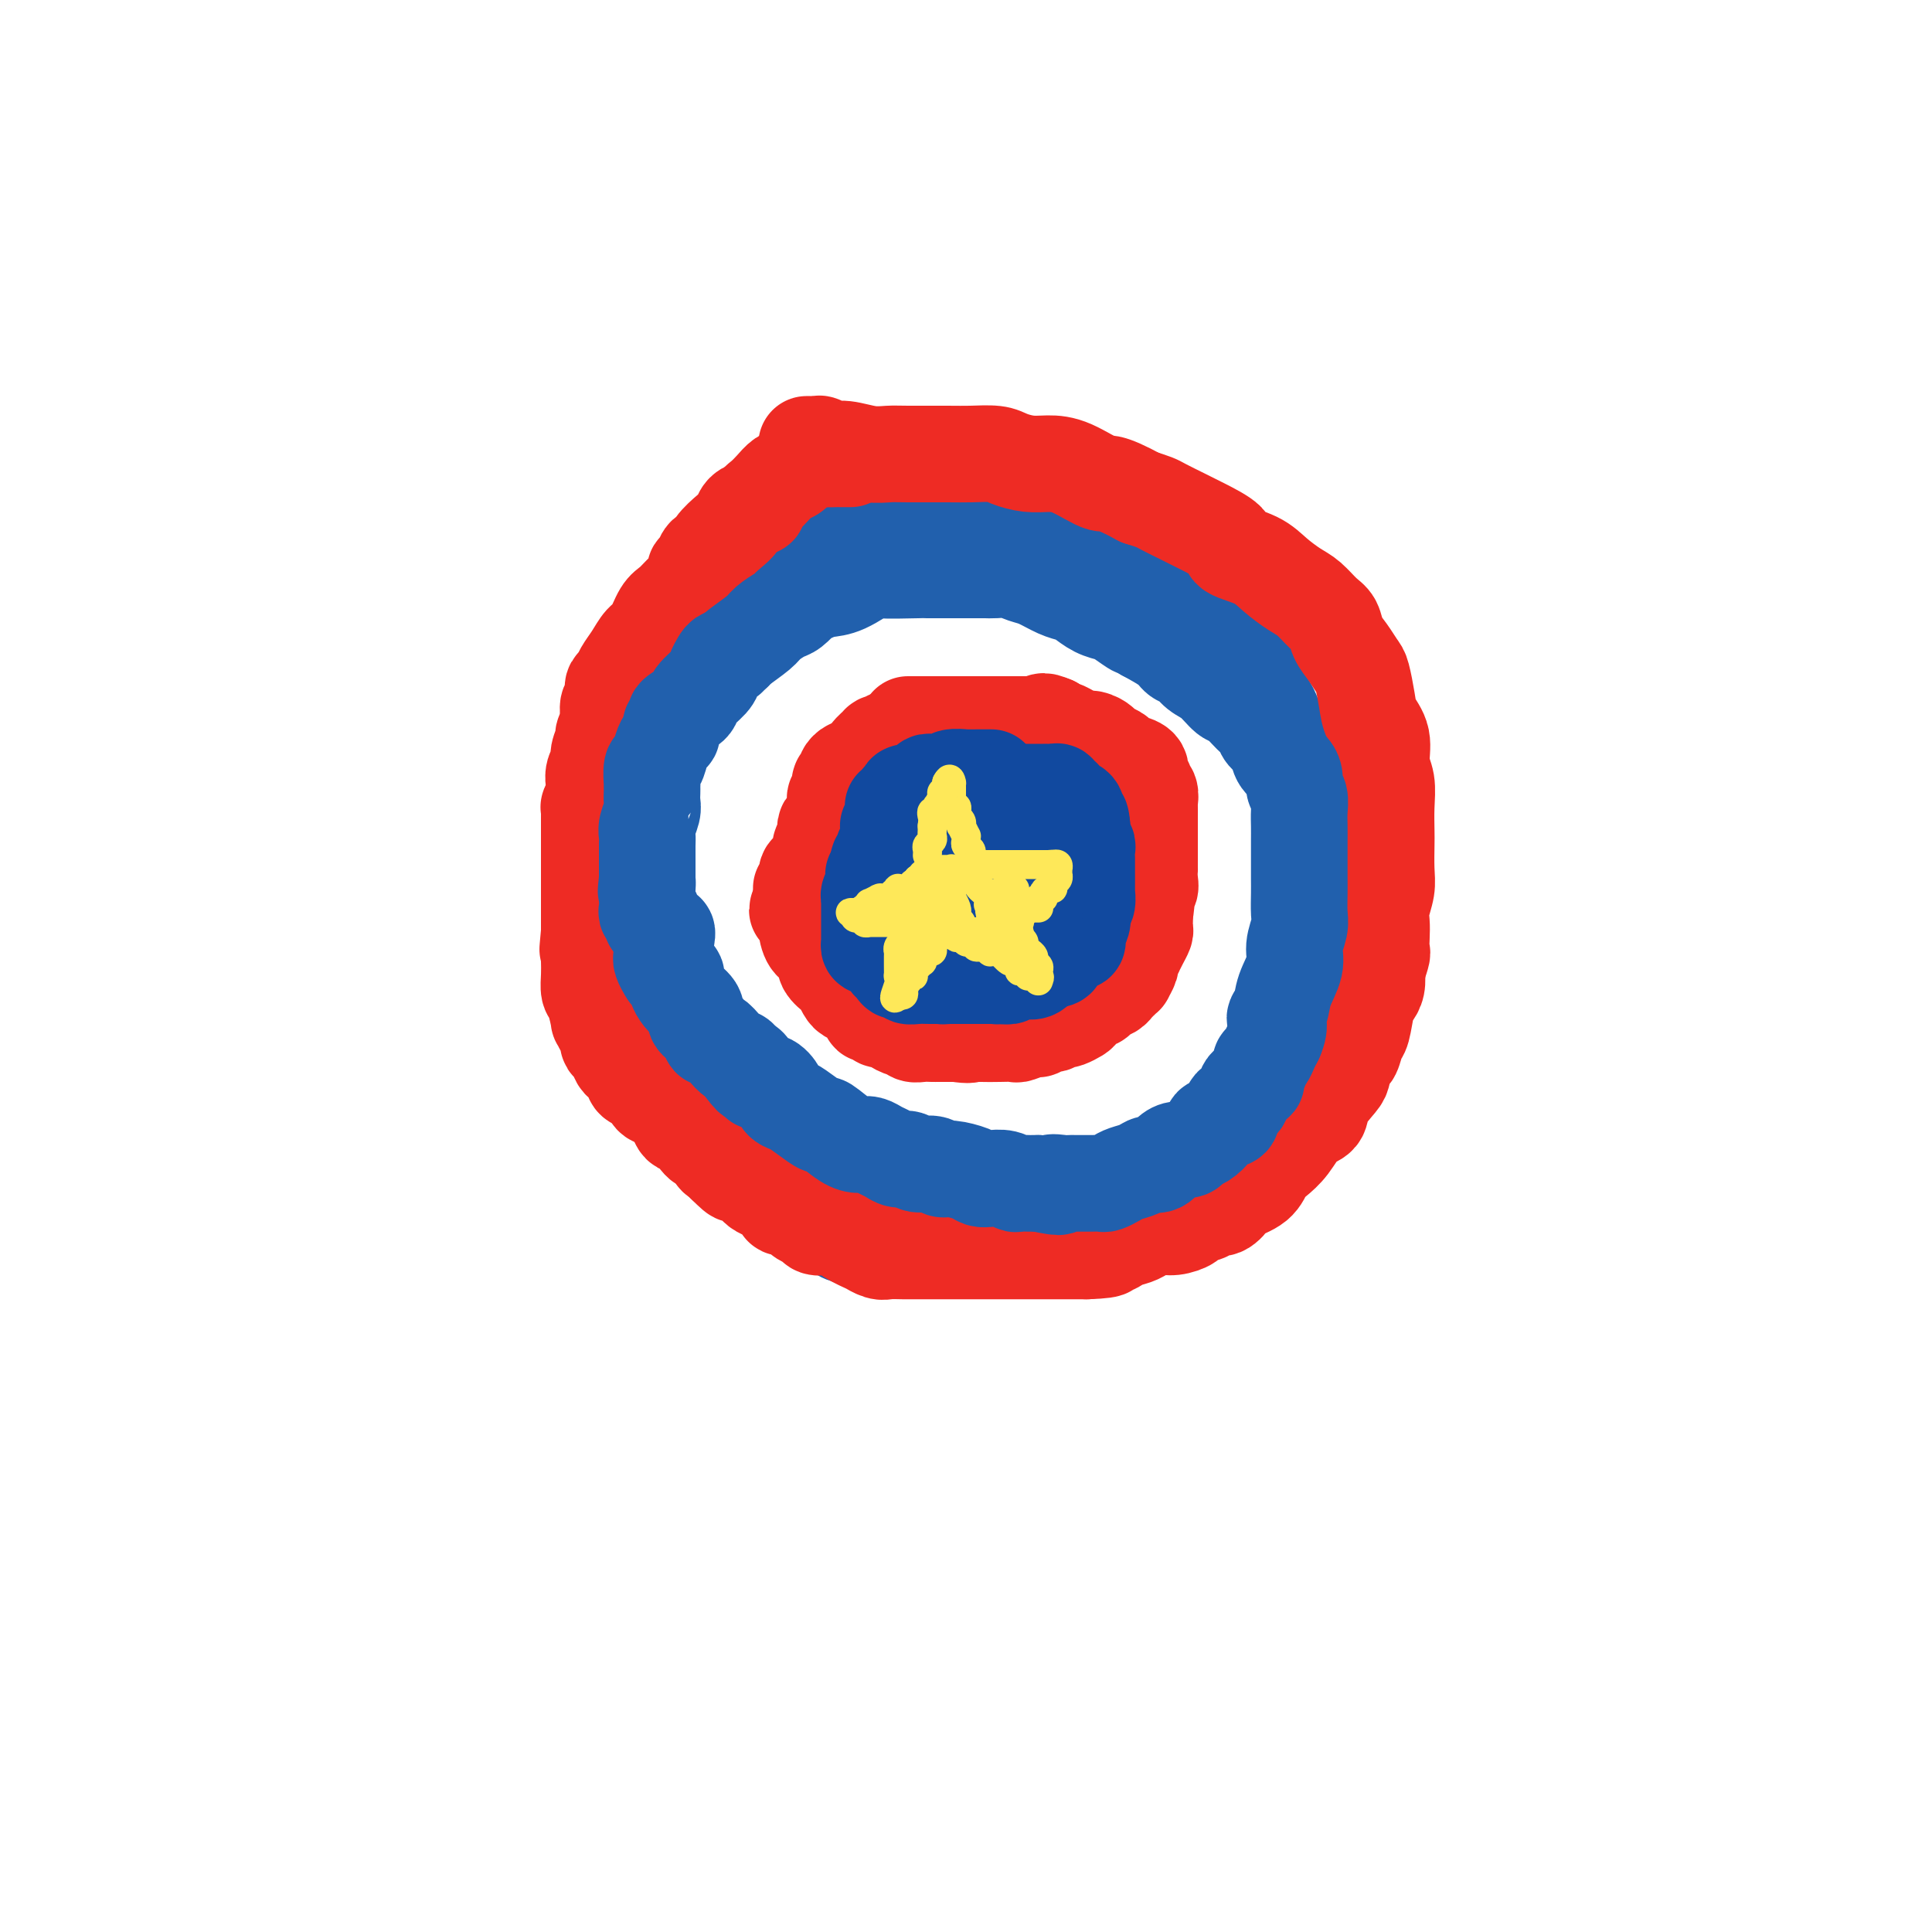 <svg viewBox='0 0 400 400' version='1.1' xmlns='http://www.w3.org/2000/svg' xmlns:xlink='http://www.w3.org/1999/xlink'><g fill='none' stroke='#2160AD' stroke-width='20' stroke-linecap='round' stroke-linejoin='round'><path d='M193,105c0.106,-0.000 0.212,-0.000 0,0c-0.212,0.000 -0.743,0.000 -1,0c-0.257,-0.000 -0.240,-0.000 -1,0c-0.760,0.000 -2.296,0.000 -3,0c-0.704,-0.000 -0.577,-0.000 -1,0c-0.423,0.000 -1.397,0.001 -2,0c-0.603,-0.001 -0.836,-0.004 -1,0c-0.164,0.004 -0.258,0.016 -1,0c-0.742,-0.016 -2.132,-0.061 -3,0c-0.868,0.061 -1.213,0.228 -2,1c-0.787,0.772 -2.016,2.148 -3,3c-0.984,0.852 -1.723,1.181 -3,2c-1.277,0.819 -3.093,2.129 -4,3c-0.907,0.871 -0.903,1.304 -2,2c-1.097,0.696 -3.293,1.655 -5,3c-1.707,1.345 -2.926,3.076 -4,4c-1.074,0.924 -2.002,1.039 -3,2c-0.998,0.961 -2.066,2.766 -3,4c-0.934,1.234 -1.735,1.898 -3,3c-1.265,1.102 -2.994,2.643 -4,4c-1.006,1.357 -1.287,2.531 -2,4c-0.713,1.469 -1.856,3.235 -3,5'/><path d='M139,145c-3.759,4.749 -2.158,3.620 -2,4c0.158,0.380 -1.128,2.268 -2,4c-0.872,1.732 -1.329,3.306 -2,5c-0.671,1.694 -1.557,3.507 -2,5c-0.443,1.493 -0.444,2.667 -1,4c-0.556,1.333 -1.666,2.826 -2,4c-0.334,1.174 0.107,2.029 0,3c-0.107,0.971 -0.761,2.058 -1,3c-0.239,0.942 -0.064,1.739 0,3c0.064,1.261 0.016,2.987 0,4c-0.016,1.013 0.001,1.314 0,2c-0.001,0.686 -0.020,1.756 0,3c0.020,1.244 0.079,2.661 0,4c-0.079,1.339 -0.294,2.599 0,4c0.294,1.401 1.099,2.944 2,5c0.901,2.056 1.897,4.625 2,6c0.103,1.375 -0.688,1.555 0,3c0.688,1.445 2.855,4.157 4,6c1.145,1.843 1.270,2.819 2,4c0.730,1.181 2.067,2.567 3,4c0.933,1.433 1.463,2.913 2,4c0.537,1.087 1.082,1.780 2,3c0.918,1.220 2.209,2.965 3,4c0.791,1.035 1.081,1.360 2,2c0.919,0.640 2.465,1.596 4,3c1.535,1.404 3.057,3.258 4,4c0.943,0.742 1.305,0.373 2,1c0.695,0.627 1.722,2.251 3,3c1.278,0.749 2.806,0.625 4,1c1.194,0.375 2.056,1.250 3,2c0.944,0.750 1.972,1.375 3,2'/><path d='M172,254c4.527,2.962 3.345,1.368 4,1c0.655,-0.368 3.147,0.490 5,1c1.853,0.510 3.066,0.672 4,1c0.934,0.328 1.588,0.820 3,1c1.412,0.180 3.582,0.046 5,0c1.418,-0.046 2.085,-0.006 3,0c0.915,0.006 2.078,-0.022 4,0c1.922,0.022 4.602,0.093 6,0c1.398,-0.093 1.514,-0.351 3,-1c1.486,-0.649 4.342,-1.687 6,-2c1.658,-0.313 2.119,0.101 3,0c0.881,-0.101 2.181,-0.718 3,-1c0.819,-0.282 1.156,-0.231 3,-1c1.844,-0.769 5.196,-2.360 7,-3c1.804,-0.640 2.059,-0.331 3,-1c0.941,-0.669 2.569,-2.316 4,-3c1.431,-0.684 2.666,-0.405 4,-1c1.334,-0.595 2.766,-2.065 4,-3c1.234,-0.935 2.270,-1.334 3,-2c0.730,-0.666 1.155,-1.600 2,-2c0.845,-0.400 2.109,-0.266 3,-1c0.891,-0.734 1.408,-2.335 2,-3c0.592,-0.665 1.257,-0.393 2,-1c0.743,-0.607 1.564,-2.091 2,-3c0.436,-0.909 0.489,-1.241 1,-2c0.511,-0.759 1.481,-1.944 2,-3c0.519,-1.056 0.587,-1.982 1,-3c0.413,-1.018 1.173,-2.129 2,-4c0.827,-1.871 1.723,-4.504 2,-6c0.277,-1.496 -0.064,-1.856 0,-3c0.064,-1.144 0.532,-3.072 1,-5'/><path d='M269,204c1.558,-4.752 0.953,-3.631 1,-4c0.047,-0.369 0.745,-2.227 1,-4c0.255,-1.773 0.068,-3.460 0,-5c-0.068,-1.540 -0.018,-2.931 0,-4c0.018,-1.069 0.002,-1.815 0,-3c-0.002,-1.185 0.010,-2.810 0,-4c-0.010,-1.190 -0.043,-1.945 0,-3c0.043,-1.055 0.162,-2.411 0,-4c-0.162,-1.589 -0.606,-3.412 -1,-5c-0.394,-1.588 -0.738,-2.939 -1,-4c-0.262,-1.061 -0.441,-1.830 -1,-4c-0.559,-2.170 -1.497,-5.740 -2,-7c-0.503,-1.260 -0.570,-0.210 -1,-1c-0.430,-0.790 -1.221,-3.422 -2,-5c-0.779,-1.578 -1.546,-2.104 -2,-3c-0.454,-0.896 -0.596,-2.164 -1,-3c-0.404,-0.836 -1.071,-1.240 -2,-2c-0.929,-0.760 -2.121,-1.876 -3,-3c-0.879,-1.124 -1.446,-2.255 -2,-3c-0.554,-0.745 -1.096,-1.105 -2,-2c-0.904,-0.895 -2.171,-2.324 -3,-3c-0.829,-0.676 -1.219,-0.600 -2,-1c-0.781,-0.400 -1.951,-1.277 -3,-2c-1.049,-0.723 -1.975,-1.292 -3,-2c-1.025,-0.708 -2.148,-1.555 -3,-2c-0.852,-0.445 -1.434,-0.486 -3,-1c-1.566,-0.514 -4.116,-1.500 -5,-2c-0.884,-0.500 -0.103,-0.516 -1,-1c-0.897,-0.484 -3.472,-1.438 -5,-2c-1.528,-0.562 -2.008,-0.732 -3,-1c-0.992,-0.268 -2.496,-0.634 -4,-1'/><path d='M216,113c-5.491,-2.498 -3.218,-1.244 -3,-1c0.218,0.244 -1.619,-0.523 -3,-1c-1.381,-0.477 -2.305,-0.664 -3,-1c-0.695,-0.336 -1.159,-0.821 -2,-1c-0.841,-0.179 -2.059,-0.052 -3,0c-0.941,0.052 -1.605,0.029 -2,0c-0.395,-0.029 -0.522,-0.064 -1,0c-0.478,0.064 -1.309,0.227 -2,0c-0.691,-0.227 -1.243,-0.846 -2,-1c-0.757,-0.154 -1.719,0.155 -2,0c-0.281,-0.155 0.121,-0.773 0,-1c-0.121,-0.227 -0.763,-0.061 -1,0c-0.237,0.061 -0.068,0.017 0,0c0.068,-0.017 0.034,-0.009 0,0'/></g>
<g fill='none' stroke='#EE2B24' stroke-width='20' stroke-linecap='round' stroke-linejoin='round'><path d='M176,95c-0.023,-0.000 -0.047,-0.000 0,0c0.047,0.000 0.164,0.000 0,0c-0.164,-0.000 -0.610,-0.001 -1,0c-0.390,0.001 -0.724,0.004 -1,0c-0.276,-0.004 -0.493,-0.016 -1,0c-0.507,0.016 -1.303,0.061 -2,0c-0.697,-0.061 -1.297,-0.227 -2,0c-0.703,0.227 -1.511,0.849 -2,1c-0.489,0.151 -0.659,-0.167 -1,0c-0.341,0.167 -0.854,0.821 -1,1c-0.146,0.179 0.074,-0.117 0,0c-0.074,0.117 -0.440,0.647 -1,1c-0.560,0.353 -1.312,0.529 -2,1c-0.688,0.471 -1.311,1.237 -2,2c-0.689,0.763 -1.442,1.524 -2,2c-0.558,0.476 -0.919,0.667 -1,1c-0.081,0.333 0.120,0.810 0,1c-0.120,0.190 -0.560,0.095 -1,0'/><path d='M156,105c-1.539,1.390 -0.387,0.365 0,0c0.387,-0.365 0.008,-0.068 0,0c-0.008,0.068 0.355,-0.092 0,0c-0.355,0.092 -1.429,0.435 -2,1c-0.571,0.565 -0.639,1.351 -1,2c-0.361,0.649 -1.015,1.163 -2,2c-0.985,0.837 -2.303,1.999 -3,3c-0.697,1.001 -0.774,1.841 -1,2c-0.226,0.159 -0.600,-0.364 -1,0c-0.400,0.364 -0.824,1.616 -1,2c-0.176,0.384 -0.102,-0.101 0,0c0.102,0.101 0.232,0.789 0,1c-0.232,0.211 -0.824,-0.056 -1,0c-0.176,0.056 0.066,0.436 0,1c-0.066,0.564 -0.440,1.314 -1,2c-0.560,0.686 -1.305,1.310 -2,2c-0.695,0.690 -1.341,1.448 -2,2c-0.659,0.552 -1.332,0.900 -2,2c-0.668,1.100 -1.330,2.953 -2,4c-0.670,1.047 -1.346,1.289 -2,2c-0.654,0.711 -1.285,1.892 -2,3c-0.715,1.108 -1.512,2.142 -2,3c-0.488,0.858 -0.666,1.540 -1,2c-0.334,0.460 -0.825,0.700 -1,1c-0.175,0.300 -0.033,0.662 0,1c0.033,0.338 -0.044,0.654 0,1c0.044,0.346 0.208,0.723 0,1c-0.208,0.277 -0.788,0.456 -1,1c-0.212,0.544 -0.057,1.454 0,2c0.057,0.546 0.016,0.727 0,1c-0.016,0.273 -0.008,0.636 0,1'/><path d='M126,150c-0.089,1.408 0.187,0.930 0,1c-0.187,0.070 -0.839,0.690 -1,1c-0.161,0.310 0.167,0.311 0,1c-0.167,0.689 -0.829,2.065 -1,3c-0.171,0.935 0.150,1.430 0,2c-0.150,0.570 -0.771,1.216 -1,2c-0.229,0.784 -0.065,1.706 0,2c0.065,0.294 0.032,-0.041 0,0c-0.032,0.041 -0.061,0.459 0,1c0.061,0.541 0.212,1.206 0,2c-0.212,0.794 -0.789,1.719 -1,2c-0.211,0.281 -0.057,-0.080 0,0c0.057,0.080 0.015,0.602 0,1c-0.015,0.398 -0.004,0.674 0,1c0.004,0.326 0.001,0.704 0,1c-0.001,0.296 -0.000,0.512 0,1c0.000,0.488 0.000,1.248 0,2c-0.000,0.752 -0.000,1.496 0,2c0.000,0.504 0.000,0.768 0,1c-0.000,0.232 -0.000,0.432 0,1c0.000,0.568 0.000,1.504 0,2c-0.000,0.496 -0.000,0.553 0,1c0.000,0.447 0.000,1.285 0,2c-0.000,0.715 -0.000,1.306 0,2c0.000,0.694 0.000,1.491 0,2c-0.000,0.509 -0.000,0.731 0,1c0.000,0.269 0.000,0.586 0,1c-0.000,0.414 -0.000,0.925 0,1c0.000,0.075 0.000,-0.288 0,0c-0.000,0.288 -0.000,1.225 0,2c0.000,0.775 0.000,1.387 0,2'/><path d='M122,193c-0.619,6.719 -0.167,2.017 0,1c0.167,-1.017 0.047,1.650 0,3c-0.047,1.350 -0.023,1.382 0,2c0.023,0.618 0.044,1.820 0,3c-0.044,1.180 -0.153,2.337 0,3c0.153,0.663 0.566,0.832 1,2c0.434,1.168 0.887,3.335 1,4c0.113,0.665 -0.114,-0.172 0,0c0.114,0.172 0.569,1.355 1,2c0.431,0.645 0.837,0.754 1,1c0.163,0.246 0.084,0.629 0,1c-0.084,0.371 -0.172,0.728 0,1c0.172,0.272 0.606,0.458 1,1c0.394,0.542 0.749,1.441 1,2c0.251,0.559 0.400,0.779 1,1c0.600,0.221 1.651,0.445 2,1c0.349,0.555 -0.006,1.443 0,2c0.006,0.557 0.372,0.783 1,1c0.628,0.217 1.516,0.424 2,1c0.484,0.576 0.562,1.521 1,2c0.438,0.479 1.234,0.491 2,1c0.766,0.509 1.500,1.515 2,2c0.500,0.485 0.766,0.450 1,1c0.234,0.550 0.434,1.687 1,2c0.566,0.313 1.496,-0.197 2,0c0.504,0.197 0.583,1.099 1,2c0.417,0.901 1.173,1.799 2,2c0.827,0.201 1.727,-0.297 2,0c0.273,0.297 -0.080,1.388 0,2c0.080,0.612 0.594,0.746 1,1c0.406,0.254 0.703,0.627 1,1'/><path d='M150,241c3.855,3.847 1.992,1.465 2,1c0.008,-0.465 1.887,0.988 3,2c1.113,1.012 1.460,1.581 2,2c0.540,0.419 1.275,0.686 2,1c0.725,0.314 1.442,0.676 2,1c0.558,0.324 0.957,0.612 1,1c0.043,0.388 -0.268,0.877 0,1c0.268,0.123 1.117,-0.121 2,0c0.883,0.121 1.799,0.607 2,1c0.201,0.393 -0.313,0.693 0,1c0.313,0.307 1.454,0.622 2,1c0.546,0.378 0.496,0.821 1,1c0.504,0.179 1.562,0.094 2,0c0.438,-0.094 0.255,-0.198 1,0c0.745,0.198 2.416,0.698 3,1c0.584,0.302 0.081,0.407 1,1c0.919,0.593 3.260,1.676 4,2c0.740,0.324 -0.122,-0.109 0,0c0.122,0.109 1.228,0.761 2,1c0.772,0.239 1.209,0.064 2,0c0.791,-0.064 1.935,-0.017 3,0c1.065,0.017 2.051,0.005 3,0c0.949,-0.005 1.860,-0.001 3,0c1.140,0.001 2.510,0.000 4,0c1.490,-0.000 3.100,-0.000 4,0c0.900,0.000 1.089,0.000 2,0c0.911,-0.000 2.542,-0.000 4,0c1.458,0.000 2.741,0.000 4,0c1.259,-0.000 2.493,-0.000 4,0c1.507,0.000 3.288,0.000 5,0c1.712,-0.000 3.356,-0.000 5,0'/><path d='M225,259c6.922,-0.239 3.727,-0.837 3,-1c-0.727,-0.163 1.016,0.110 2,0c0.984,-0.110 1.211,-0.603 2,-1c0.789,-0.397 2.142,-0.698 3,-1c0.858,-0.302 1.222,-0.606 2,-1c0.778,-0.394 1.970,-0.879 3,-1c1.030,-0.121 1.896,0.121 3,0c1.104,-0.121 2.445,-0.605 3,-1c0.555,-0.395 0.324,-0.701 1,-1c0.676,-0.299 2.258,-0.590 3,-1c0.742,-0.410 0.643,-0.938 1,-1c0.357,-0.062 1.170,0.341 2,0c0.830,-0.341 1.678,-1.428 2,-2c0.322,-0.572 0.120,-0.630 1,-1c0.880,-0.370 2.843,-1.051 4,-2c1.157,-0.949 1.508,-2.165 2,-3c0.492,-0.835 1.124,-1.289 2,-2c0.876,-0.711 1.997,-1.679 3,-3c1.003,-1.321 1.890,-2.996 3,-4c1.110,-1.004 2.444,-1.338 3,-2c0.556,-0.662 0.334,-1.653 1,-3c0.666,-1.347 2.220,-3.051 3,-4c0.780,-0.949 0.786,-1.143 1,-2c0.214,-0.857 0.635,-2.376 1,-3c0.365,-0.624 0.675,-0.352 1,-1c0.325,-0.648 0.665,-2.217 1,-3c0.335,-0.783 0.664,-0.779 1,-2c0.336,-1.221 0.678,-3.668 1,-5c0.322,-1.332 0.625,-1.551 1,-2c0.375,-0.449 0.821,-1.128 1,-2c0.179,-0.872 0.089,-1.936 0,-3'/><path d='M285,201c1.465,-4.322 1.128,-3.625 1,-4c-0.128,-0.375 -0.048,-1.820 0,-3c0.048,-1.180 0.066,-2.095 0,-3c-0.066,-0.905 -0.214,-1.801 0,-3c0.214,-1.199 0.789,-2.700 1,-4c0.211,-1.300 0.058,-2.399 0,-4c-0.058,-1.601 -0.020,-3.704 0,-5c0.020,-1.296 0.021,-1.785 0,-3c-0.021,-1.215 -0.065,-3.157 0,-5c0.065,-1.843 0.239,-3.586 0,-5c-0.239,-1.414 -0.890,-2.498 -1,-4c-0.110,-1.502 0.322,-3.423 0,-5c-0.322,-1.577 -1.398,-2.810 -2,-4c-0.602,-1.190 -0.728,-2.338 -1,-4c-0.272,-1.662 -0.688,-3.839 -1,-5c-0.312,-1.161 -0.519,-1.307 -1,-2c-0.481,-0.693 -1.234,-1.933 -2,-3c-0.766,-1.067 -1.544,-1.962 -2,-3c-0.456,-1.038 -0.590,-2.220 -1,-3c-0.410,-0.780 -1.097,-1.157 -2,-2c-0.903,-0.843 -2.023,-2.151 -3,-3c-0.977,-0.849 -1.813,-1.237 -3,-2c-1.187,-0.763 -2.726,-1.899 -4,-3c-1.274,-1.101 -2.282,-2.168 -4,-3c-1.718,-0.832 -4.145,-1.431 -5,-2c-0.855,-0.569 -0.140,-1.108 -1,-2c-0.860,-0.892 -3.297,-2.137 -5,-3c-1.703,-0.863 -2.673,-1.345 -4,-2c-1.327,-0.655 -3.011,-1.484 -4,-2c-0.989,-0.516 -1.283,-0.719 -2,-1c-0.717,-0.281 -1.859,-0.641 -3,-1'/><path d='M236,103c-6.930,-3.763 -6.756,-2.671 -8,-3c-1.244,-0.329 -3.906,-2.078 -6,-3c-2.094,-0.922 -3.621,-1.018 -5,-1c-1.379,0.018 -2.612,0.148 -4,0c-1.388,-0.148 -2.931,-0.576 -4,-1c-1.069,-0.424 -1.664,-0.846 -3,-1c-1.336,-0.154 -3.412,-0.040 -5,0c-1.588,0.040 -2.687,0.007 -5,0c-2.313,-0.007 -5.841,0.013 -8,0c-2.159,-0.013 -2.949,-0.060 -4,0c-1.051,0.060 -2.361,0.226 -4,0c-1.639,-0.226 -3.605,-0.845 -5,-1c-1.395,-0.155 -2.220,0.155 -3,0c-0.780,-0.155 -1.515,-0.773 -2,-1c-0.485,-0.227 -0.718,-0.061 -1,0c-0.282,0.061 -0.611,0.016 -1,0c-0.389,-0.016 -0.836,-0.004 -1,0c-0.164,0.004 -0.044,0.001 0,0c0.044,-0.001 0.013,-0.000 0,0c-0.013,0.000 -0.006,0.000 0,0'/></g>
<g fill='none' stroke='#2160AD' stroke-width='20' stroke-linecap='round' stroke-linejoin='round'><path d='M137,196c-0.000,0.023 -0.001,0.047 0,0c0.001,-0.047 0.003,-0.164 0,0c-0.003,0.164 -0.012,0.608 0,1c0.012,0.392 0.046,0.730 0,1c-0.046,0.270 -0.171,0.470 0,1c0.171,0.530 0.638,1.389 1,2c0.362,0.611 0.621,0.975 1,1c0.379,0.025 0.880,-0.289 1,0c0.120,0.289 -0.141,1.180 0,2c0.141,0.820 0.686,1.570 1,2c0.314,0.430 0.399,0.540 1,1c0.601,0.460 1.718,1.271 2,2c0.282,0.729 -0.273,1.378 0,2c0.273,0.622 1.372,1.218 2,2c0.628,0.782 0.784,1.749 1,2c0.216,0.251 0.492,-0.215 1,0c0.508,0.215 1.250,1.109 2,2c0.750,0.891 1.510,1.778 2,2c0.490,0.222 0.712,-0.222 1,0c0.288,0.222 0.644,1.111 1,2'/><path d='M154,221c2.814,3.818 1.348,0.864 1,0c-0.348,-0.864 0.421,0.363 1,1c0.579,0.637 0.966,0.685 1,1c0.034,0.315 -0.287,0.896 0,1c0.287,0.104 1.181,-0.268 2,0c0.819,0.268 1.561,1.176 2,2c0.439,0.824 0.573,1.563 1,2c0.427,0.437 1.146,0.572 2,1c0.854,0.428 1.842,1.148 3,2c1.158,0.852 2.484,1.835 3,2c0.516,0.165 0.221,-0.489 1,0c0.779,0.489 2.631,2.120 4,3c1.369,0.880 2.253,1.011 3,1c0.747,-0.011 1.355,-0.162 2,0c0.645,0.162 1.327,0.636 2,1c0.673,0.364 1.339,0.618 2,1c0.661,0.382 1.318,0.891 2,1c0.682,0.109 1.388,-0.182 2,0c0.612,0.182 1.130,0.836 2,1c0.870,0.164 2.092,-0.163 3,0c0.908,0.163 1.502,0.814 2,1c0.498,0.186 0.899,-0.095 2,0c1.101,0.095 2.901,0.565 4,1c1.099,0.435 1.498,0.835 2,1c0.502,0.165 1.108,0.097 2,0c0.892,-0.097 2.070,-0.222 3,0c0.930,0.222 1.611,0.792 2,1c0.389,0.208 0.486,0.056 1,0c0.514,-0.056 1.446,-0.015 2,0c0.554,0.015 0.730,0.004 1,0c0.270,-0.004 0.635,-0.002 1,0'/><path d='M215,245c6.757,1.392 3.648,0.373 3,0c-0.648,-0.373 1.164,-0.100 2,0c0.836,0.100 0.695,0.028 1,0c0.305,-0.028 1.055,-0.010 2,0c0.945,0.010 2.087,0.014 3,0c0.913,-0.014 1.599,-0.045 2,0c0.401,0.045 0.516,0.165 1,0c0.484,-0.165 1.337,-0.617 2,-1c0.663,-0.383 1.136,-0.698 2,-1c0.864,-0.302 2.118,-0.593 3,-1c0.882,-0.407 1.392,-0.931 2,-1c0.608,-0.069 1.314,0.318 2,0c0.686,-0.318 1.352,-1.341 2,-2c0.648,-0.659 1.278,-0.954 2,-1c0.722,-0.046 1.536,0.157 2,0c0.464,-0.157 0.579,-0.672 1,-1c0.421,-0.328 1.147,-0.468 2,-1c0.853,-0.532 1.834,-1.456 2,-2c0.166,-0.544 -0.484,-0.707 0,-1c0.484,-0.293 2.103,-0.716 3,-1c0.897,-0.284 1.071,-0.429 1,-1c-0.071,-0.571 -0.388,-1.566 0,-2c0.388,-0.434 1.481,-0.305 2,-1c0.519,-0.695 0.464,-2.214 1,-3c0.536,-0.786 1.663,-0.840 2,-1c0.337,-0.160 -0.117,-0.427 0,-1c0.117,-0.573 0.805,-1.452 1,-2c0.195,-0.548 -0.102,-0.765 0,-1c0.102,-0.235 0.604,-0.486 1,-1c0.396,-0.514 0.684,-1.290 1,-2c0.316,-0.710 0.658,-1.355 1,-2'/><path d='M264,215c1.494,-3.461 0.227,-3.615 0,-4c-0.227,-0.385 0.584,-1.002 1,-2c0.416,-0.998 0.437,-2.377 1,-4c0.563,-1.623 1.667,-3.491 2,-5c0.333,-1.509 -0.107,-2.658 0,-4c0.107,-1.342 0.761,-2.876 1,-4c0.239,-1.124 0.064,-1.838 0,-3c-0.064,-1.162 -0.017,-2.772 0,-4c0.017,-1.228 0.005,-2.075 0,-3c-0.005,-0.925 -0.002,-1.927 0,-3c0.002,-1.073 0.001,-2.216 0,-3c-0.001,-0.784 -0.004,-1.207 0,-2c0.004,-0.793 0.016,-1.956 0,-3c-0.016,-1.044 -0.059,-1.971 0,-3c0.059,-1.029 0.219,-2.162 0,-3c-0.219,-0.838 -0.817,-1.383 -1,-2c-0.183,-0.617 0.049,-1.306 0,-2c-0.049,-0.694 -0.380,-1.394 -1,-2c-0.620,-0.606 -1.530,-1.120 -2,-2c-0.470,-0.880 -0.500,-2.128 -1,-3c-0.500,-0.872 -1.470,-1.370 -2,-2c-0.530,-0.630 -0.620,-1.394 -1,-2c-0.380,-0.606 -1.050,-1.054 -2,-2c-0.950,-0.946 -2.180,-2.390 -3,-3c-0.820,-0.610 -1.232,-0.386 -2,-1c-0.768,-0.614 -1.894,-2.064 -3,-3c-1.106,-0.936 -2.191,-1.356 -3,-2c-0.809,-0.644 -1.340,-1.513 -2,-2c-0.660,-0.487 -1.447,-0.593 -2,-1c-0.553,-0.407 -0.872,-1.116 -2,-2c-1.128,-0.884 -3.064,-1.942 -5,-3'/><path d='M237,131c-3.233,-2.285 -1.815,-0.997 -2,-1c-0.185,-0.003 -1.974,-1.296 -3,-2c-1.026,-0.704 -1.288,-0.817 -2,-1c-0.712,-0.183 -1.874,-0.434 -3,-1c-1.126,-0.566 -2.216,-1.447 -3,-2c-0.784,-0.553 -1.262,-0.779 -2,-1c-0.738,-0.221 -1.734,-0.437 -3,-1c-1.266,-0.563 -2.800,-1.471 -4,-2c-1.200,-0.529 -2.065,-0.678 -3,-1c-0.935,-0.322 -1.941,-0.818 -3,-1c-1.059,-0.182 -2.171,-0.049 -3,0c-0.829,0.049 -1.376,0.013 -2,0c-0.624,-0.013 -1.326,-0.004 -2,0c-0.674,0.004 -1.320,0.002 -2,0c-0.680,-0.002 -1.393,-0.003 -3,0c-1.607,0.003 -4.106,0.011 -5,0c-0.894,-0.011 -0.182,-0.042 -2,0c-1.818,0.042 -6.167,0.158 -8,0c-1.833,-0.158 -1.150,-0.588 -2,0c-0.850,0.588 -3.231,2.194 -5,3c-1.769,0.806 -2.925,0.811 -4,1c-1.075,0.189 -2.068,0.560 -3,1c-0.932,0.440 -1.801,0.947 -2,1c-0.199,0.053 0.272,-0.349 0,0c-0.272,0.349 -1.288,1.449 -2,2c-0.712,0.551 -1.119,0.554 -2,1c-0.881,0.446 -2.236,1.335 -3,2c-0.764,0.665 -0.937,1.106 -2,2c-1.063,0.894 -3.017,2.241 -4,3c-0.983,0.759 -0.995,0.931 -1,1c-0.005,0.069 -0.002,0.034 0,0'/><path d='M152,135c-2.653,2.092 -1.286,1.322 -1,1c0.286,-0.322 -0.509,-0.196 -1,0c-0.491,0.196 -0.678,0.461 -1,1c-0.322,0.539 -0.777,1.353 -1,2c-0.223,0.647 -0.213,1.129 -1,2c-0.787,0.871 -2.372,2.131 -3,3c-0.628,0.869 -0.298,1.346 -1,2c-0.702,0.654 -2.437,1.486 -3,2c-0.563,0.514 0.046,0.712 0,1c-0.046,0.288 -0.747,0.668 -1,1c-0.253,0.332 -0.057,0.615 0,1c0.057,0.385 -0.026,0.871 0,1c0.026,0.129 0.161,-0.098 0,0c-0.161,0.098 -0.617,0.521 -1,1c-0.383,0.479 -0.691,1.013 -1,2c-0.309,0.987 -0.619,2.425 -1,3c-0.381,0.575 -0.834,0.286 -1,1c-0.166,0.714 -0.045,2.432 0,3c0.045,0.568 0.013,-0.015 0,0c-0.013,0.015 -0.007,0.626 0,1c0.007,0.374 0.016,0.509 0,1c-0.016,0.491 -0.057,1.338 0,2c0.057,0.662 0.211,1.139 0,2c-0.211,0.861 -0.789,2.105 -1,3c-0.211,0.895 -0.057,1.440 0,2c0.057,0.560 0.015,1.136 0,2c-0.015,0.864 -0.004,2.015 0,3c0.004,0.985 0.001,1.804 0,2c-0.001,0.196 -0.000,-0.230 0,0c0.000,0.230 0.000,1.115 0,2'/><path d='M134,182c-0.464,4.368 -0.125,1.787 0,1c0.125,-0.787 0.037,0.219 0,1c-0.037,0.781 -0.024,1.336 0,2c0.024,0.664 0.058,1.436 0,2c-0.058,0.564 -0.209,0.920 0,1c0.209,0.080 0.777,-0.114 1,0c0.223,0.114 0.102,0.537 0,1c-0.102,0.463 -0.185,0.965 0,1c0.185,0.035 0.638,-0.397 1,0c0.362,0.397 0.633,1.622 1,2c0.367,0.378 0.830,-0.090 1,0c0.170,0.090 0.049,0.740 0,1c-0.049,0.260 -0.024,0.130 0,0'/></g>
<g fill='none' stroke='#EE2B24' stroke-width='20' stroke-linecap='round' stroke-linejoin='round'><path d='M202,151c-0.334,-0.000 -0.668,-0.000 -1,0c-0.332,0.000 -0.663,0.000 -1,0c-0.337,-0.000 -0.681,-0.000 -1,0c-0.319,0.000 -0.614,0.000 -1,0c-0.386,-0.000 -0.861,-0.001 -1,0c-0.139,0.001 0.060,0.004 0,0c-0.060,-0.004 -0.378,-0.015 -1,0c-0.622,0.015 -1.546,0.056 -2,0c-0.454,-0.056 -0.437,-0.207 -1,0c-0.563,0.207 -1.707,0.774 -2,1c-0.293,0.226 0.265,0.112 0,0c-0.265,-0.112 -1.352,-0.223 -2,0c-0.648,0.223 -0.858,0.778 -1,1c-0.142,0.222 -0.218,0.110 -1,0c-0.782,-0.110 -2.270,-0.219 -3,0c-0.730,0.219 -0.702,0.766 -1,1c-0.298,0.234 -0.922,0.157 -1,0c-0.078,-0.157 0.392,-0.393 0,0c-0.392,0.393 -1.644,1.413 -2,2c-0.356,0.587 0.184,0.739 0,1c-0.184,0.261 -1.092,0.630 -2,1'/><path d='M178,158c-1.316,0.951 -1.607,0.829 -2,1c-0.393,0.171 -0.890,0.635 -1,1c-0.110,0.365 0.166,0.632 0,1c-0.166,0.368 -0.776,0.837 -1,1c-0.224,0.163 -0.064,0.018 0,0c0.064,-0.018 0.031,0.089 0,0c-0.031,-0.089 -0.061,-0.374 0,0c0.061,0.374 0.213,1.405 0,2c-0.213,0.595 -0.789,0.752 -1,1c-0.211,0.248 -0.056,0.586 0,1c0.056,0.414 0.012,0.902 0,1c-0.012,0.098 0.007,-0.195 0,0c-0.007,0.195 -0.041,0.879 0,1c0.041,0.121 0.155,-0.320 0,0c-0.155,0.320 -0.581,1.400 -1,2c-0.419,0.600 -0.830,0.721 -1,1c-0.170,0.279 -0.098,0.715 0,1c0.098,0.285 0.222,0.420 0,1c-0.222,0.580 -0.791,1.604 -1,2c-0.209,0.396 -0.059,0.164 0,0c0.059,-0.164 0.027,-0.261 0,0c-0.027,0.261 -0.050,0.880 0,1c0.050,0.120 0.172,-0.258 0,0c-0.172,0.258 -0.638,1.151 -1,2c-0.362,0.849 -0.619,1.652 -1,2c-0.381,0.348 -0.887,0.240 -1,1c-0.113,0.760 0.166,2.389 0,3c-0.166,0.611 -0.776,0.205 -1,0c-0.224,-0.205 -0.060,-0.209 0,0c0.060,0.209 0.017,0.631 0,1c-0.017,0.369 -0.009,0.684 0,1'/><path d='M166,186c-1.840,4.448 -0.438,1.567 0,1c0.438,-0.567 -0.086,1.181 0,2c0.086,0.819 0.784,0.709 1,1c0.216,0.291 -0.049,0.984 0,2c0.049,1.016 0.412,2.356 1,3c0.588,0.644 1.400,0.591 2,1c0.600,0.409 0.987,1.279 1,2c0.013,0.721 -0.347,1.293 0,2c0.347,0.707 1.402,1.548 2,2c0.598,0.452 0.738,0.517 1,1c0.262,0.483 0.647,1.386 1,2c0.353,0.614 0.673,0.938 1,1c0.327,0.062 0.661,-0.137 1,0c0.339,0.137 0.682,0.610 1,1c0.318,0.390 0.610,0.697 1,1c0.390,0.303 0.878,0.603 1,1c0.122,0.397 -0.122,0.890 0,1c0.122,0.110 0.609,-0.164 1,0c0.391,0.164 0.686,0.766 1,1c0.314,0.234 0.648,0.100 1,0c0.352,-0.100 0.724,-0.167 1,0c0.276,0.167 0.458,0.566 1,1c0.542,0.434 1.444,0.901 2,1c0.556,0.099 0.765,-0.170 1,0c0.235,0.170 0.496,0.777 1,1c0.504,0.223 1.252,0.060 2,0c0.748,-0.060 1.496,-0.016 2,0c0.504,0.016 0.764,0.004 1,0c0.236,-0.004 0.448,-0.001 1,0c0.552,0.001 1.443,0.000 2,0c0.557,-0.000 0.778,-0.000 1,0'/><path d='M198,214c3.086,0.464 2.800,0.126 3,0c0.200,-0.126 0.887,-0.038 2,0c1.113,0.038 2.651,0.025 4,0c1.349,-0.025 2.507,-0.063 3,0c0.493,0.063 0.321,0.228 1,0c0.679,-0.228 2.209,-0.849 3,-1c0.791,-0.151 0.842,0.170 1,0c0.158,-0.170 0.422,-0.829 1,-1c0.578,-0.171 1.468,0.147 2,0c0.532,-0.147 0.705,-0.759 1,-1c0.295,-0.241 0.713,-0.111 1,0c0.287,0.111 0.444,0.202 1,0c0.556,-0.202 1.510,-0.698 2,-1c0.490,-0.302 0.516,-0.409 1,-1c0.484,-0.591 1.425,-1.664 2,-2c0.575,-0.336 0.784,0.065 1,0c0.216,-0.065 0.440,-0.596 1,-1c0.560,-0.404 1.455,-0.681 2,-1c0.545,-0.319 0.738,-0.681 1,-1c0.262,-0.319 0.591,-0.595 1,-1c0.409,-0.405 0.898,-0.940 1,-1c0.102,-0.060 -0.184,0.353 0,0c0.184,-0.353 0.837,-1.473 1,-2c0.163,-0.527 -0.163,-0.460 0,-1c0.163,-0.540 0.814,-1.688 1,-2c0.186,-0.312 -0.094,0.211 0,0c0.094,-0.211 0.561,-1.156 1,-2c0.439,-0.844 0.850,-1.587 1,-2c0.150,-0.413 0.040,-0.496 0,-1c-0.040,-0.504 -0.012,-1.430 0,-2c0.012,-0.570 0.006,-0.785 0,-1'/><path d='M237,189c0.713,-3.034 -0.005,-3.621 0,-4c0.005,-0.379 0.733,-0.552 1,-1c0.267,-0.448 0.071,-1.171 0,-2c-0.071,-0.829 -0.019,-1.765 0,-2c0.019,-0.235 0.005,0.232 0,0c-0.005,-0.232 -0.001,-1.165 0,-2c0.001,-0.835 0.000,-1.574 0,-2c-0.000,-0.426 -0.000,-0.538 0,-1c0.000,-0.462 -0.000,-1.275 0,-2c0.000,-0.725 0.001,-1.364 0,-2c-0.001,-0.636 -0.004,-1.270 0,-2c0.004,-0.730 0.016,-1.558 0,-2c-0.016,-0.442 -0.061,-0.499 0,-1c0.061,-0.501 0.228,-1.447 0,-2c-0.228,-0.553 -0.853,-0.712 -1,-1c-0.147,-0.288 0.182,-0.703 0,-1c-0.182,-0.297 -0.875,-0.475 -1,-1c-0.125,-0.525 0.318,-1.398 0,-2c-0.318,-0.602 -1.399,-0.935 -2,-1c-0.601,-0.065 -0.724,0.137 -1,0c-0.276,-0.137 -0.706,-0.615 -1,-1c-0.294,-0.385 -0.451,-0.678 -1,-1c-0.549,-0.322 -1.491,-0.674 -2,-1c-0.509,-0.326 -0.587,-0.626 -1,-1c-0.413,-0.374 -1.161,-0.822 -2,-1c-0.839,-0.178 -1.769,-0.085 -2,0c-0.231,0.085 0.236,0.164 0,0c-0.236,-0.164 -1.177,-0.570 -2,-1c-0.823,-0.430 -1.529,-0.885 -2,-1c-0.471,-0.115 -0.706,0.110 -1,0c-0.294,-0.110 -0.647,-0.555 -1,-1'/><path d='M218,150c-2.881,-1.238 -2.084,-0.332 -2,0c0.084,0.332 -0.543,0.089 -1,0c-0.457,-0.089 -0.742,-0.024 -1,0c-0.258,0.024 -0.488,0.006 -1,0c-0.512,-0.006 -1.307,-0.002 -2,0c-0.693,0.002 -1.285,0.000 -2,0c-0.715,-0.000 -1.554,-0.000 -2,0c-0.446,0.000 -0.500,0.000 -1,0c-0.500,-0.000 -1.447,-0.000 -2,0c-0.553,0.000 -0.711,0.000 -1,0c-0.289,-0.000 -0.708,-0.000 -1,0c-0.292,0.000 -0.456,0.000 -1,0c-0.544,-0.000 -1.470,-0.000 -2,0c-0.530,0.000 -0.666,0.000 -1,0c-0.334,-0.000 -0.866,-0.000 -1,0c-0.134,0.000 0.130,0.000 0,0c-0.130,-0.000 -0.654,-0.000 -1,0c-0.346,0.000 -0.513,0.000 -1,0c-0.487,-0.000 -1.293,-0.000 -2,0c-0.707,0.000 -1.313,0.000 -2,0c-0.687,-0.000 -1.454,-0.000 -2,0c-0.546,0.000 -0.870,0.000 -1,0c-0.130,-0.000 -0.065,-0.000 0,0'/></g>
<g fill='none' stroke='#11499F' stroke-width='20' stroke-linecap='round' stroke-linejoin='round'><path d='M205,161c-0.063,-0.000 -0.126,-0.000 0,0c0.126,0.000 0.441,0.000 0,0c-0.441,-0.000 -1.638,-0.000 -2,0c-0.362,0.000 0.112,0.000 0,0c-0.112,-0.000 -0.811,-0.001 -1,0c-0.189,0.001 0.133,0.004 0,0c-0.133,-0.004 -0.722,-0.015 -1,0c-0.278,0.015 -0.247,0.057 -1,0c-0.753,-0.057 -2.292,-0.211 -3,0c-0.708,0.211 -0.586,0.788 -1,1c-0.414,0.212 -1.364,0.061 -2,0c-0.636,-0.061 -0.958,-0.031 -1,0c-0.042,0.031 0.196,0.065 0,0c-0.196,-0.065 -0.826,-0.227 -1,0c-0.174,0.227 0.108,0.844 0,1c-0.108,0.156 -0.606,-0.150 -1,0c-0.394,0.150 -0.684,0.757 -1,1c-0.316,0.243 -0.658,0.121 -1,0'/><path d='M189,164c-2.658,0.415 -1.305,-0.046 -1,0c0.305,0.046 -0.440,0.601 -1,1c-0.560,0.399 -0.935,0.643 -1,1c-0.065,0.357 0.179,0.828 0,1c-0.179,0.172 -0.780,0.045 -1,0c-0.220,-0.045 -0.059,-0.009 0,0c0.059,0.009 0.016,-0.008 0,0c-0.016,0.008 -0.004,0.040 0,0c0.004,-0.040 0.001,-0.151 0,0c-0.001,0.151 0.001,0.566 0,1c-0.001,0.434 -0.004,0.887 0,1c0.004,0.113 0.015,-0.113 0,0c-0.015,0.113 -0.057,0.566 0,1c0.057,0.434 0.211,0.849 0,1c-0.211,0.151 -0.789,0.040 -1,0c-0.211,-0.040 -0.057,-0.007 0,0c0.057,0.007 0.015,-0.013 0,0c-0.015,0.013 -0.004,0.059 0,0c0.004,-0.059 0.001,-0.223 0,0c-0.001,0.223 -0.000,0.834 0,1c0.000,0.166 0.000,-0.113 0,0c-0.000,0.113 -0.000,0.619 0,1c0.000,0.381 0.000,0.637 0,1c-0.000,0.363 -0.000,0.832 0,1c0.000,0.168 0.000,0.034 0,0c-0.000,-0.034 -0.000,0.032 0,0c0.000,-0.032 0.000,-0.163 0,0c-0.000,0.163 -0.000,0.621 0,1c0.000,0.379 0.000,0.680 0,1c-0.000,0.320 -0.000,0.660 0,1'/><path d='M184,178c-1.000,2.618 -1.000,2.165 -1,2c-0.000,-0.165 -0.000,-0.040 0,0c0.000,0.040 0.000,-0.004 0,0c-0.000,0.004 -0.000,0.057 0,0c0.000,-0.057 0.000,-0.222 0,0c-0.000,0.222 -0.000,0.833 0,1c0.000,0.167 0.000,-0.109 0,0c-0.000,0.109 -0.000,0.602 0,1c0.000,0.398 0.000,0.699 0,1c-0.000,0.301 -0.000,0.602 0,1c0.000,0.398 0.000,0.894 0,1c-0.000,0.106 -0.000,-0.179 0,0c0.000,0.179 0.000,0.821 0,1c-0.000,0.179 -0.001,-0.107 0,0c0.001,0.107 0.004,0.606 0,1c-0.004,0.394 -0.015,0.683 0,1c0.015,0.317 0.057,0.664 0,1c-0.057,0.336 -0.212,0.663 0,1c0.212,0.337 0.792,0.685 1,1c0.208,0.315 0.044,0.596 0,1c-0.044,0.404 0.031,0.930 0,1c-0.031,0.070 -0.167,-0.317 0,0c0.167,0.317 0.636,1.339 1,2c0.364,0.661 0.622,0.962 1,1c0.378,0.038 0.874,-0.186 1,0c0.126,0.186 -0.120,0.781 0,1c0.120,0.219 0.606,0.063 1,0c0.394,-0.063 0.697,-0.031 1,0'/><path d='M189,197c1.046,1.549 0.662,1.921 1,2c0.338,0.079 1.400,-0.137 2,0c0.600,0.137 0.739,0.625 1,1c0.261,0.375 0.644,0.636 1,1c0.356,0.364 0.686,0.829 1,1c0.314,0.171 0.613,0.046 1,0c0.387,-0.046 0.863,-0.012 1,0c0.137,0.012 -0.064,0.003 0,0c0.064,-0.003 0.395,-0.001 1,0c0.605,0.001 1.486,0.000 2,0c0.514,-0.000 0.662,-0.000 1,0c0.338,0.000 0.865,0.000 1,0c0.135,-0.000 -0.123,-0.000 0,0c0.123,0.000 0.625,-0.000 1,0c0.375,0.000 0.621,0.000 1,0c0.379,-0.000 0.889,-0.000 1,0c0.111,0.000 -0.176,0.000 0,0c0.176,-0.000 0.817,-0.000 1,0c0.183,0.000 -0.092,0.001 0,0c0.092,-0.001 0.549,-0.004 1,0c0.451,0.004 0.895,0.015 1,0c0.105,-0.015 -0.127,-0.057 0,0c0.127,0.057 0.615,0.212 1,0c0.385,-0.212 0.667,-0.793 1,-1c0.333,-0.207 0.715,-0.040 1,0c0.285,0.040 0.472,-0.045 1,0c0.528,0.045 1.399,0.222 2,0c0.601,-0.222 0.934,-0.843 1,-1c0.066,-0.157 -0.136,0.150 0,0c0.136,-0.150 0.610,-0.757 1,-1c0.390,-0.243 0.695,-0.121 1,0'/><path d='M217,199c3.277,-0.631 1.470,-0.708 1,-1c-0.470,-0.292 0.399,-0.800 1,-1c0.601,-0.200 0.935,-0.091 1,0c0.065,0.091 -0.140,0.165 0,0c0.140,-0.165 0.626,-0.570 1,-1c0.374,-0.430 0.636,-0.886 1,-1c0.364,-0.114 0.828,0.115 1,0c0.172,-0.115 0.050,-0.572 0,-1c-0.050,-0.428 -0.027,-0.825 0,-1c0.027,-0.175 0.059,-0.127 0,0c-0.059,0.127 -0.208,0.334 0,0c0.208,-0.334 0.774,-1.208 1,-2c0.226,-0.792 0.113,-1.504 0,-2c-0.113,-0.496 -0.226,-0.778 0,-1c0.226,-0.222 0.793,-0.385 1,-1c0.207,-0.615 0.056,-1.684 0,-2c-0.056,-0.316 -0.015,0.119 0,0c0.015,-0.119 0.004,-0.793 0,-1c-0.004,-0.207 -0.001,0.051 0,0c0.001,-0.051 0.000,-0.412 0,-1c-0.000,-0.588 -0.000,-1.404 0,-2c0.000,-0.596 0.001,-0.972 0,-1c-0.001,-0.028 -0.004,0.294 0,0c0.004,-0.294 0.015,-1.203 0,-2c-0.015,-0.797 -0.057,-1.484 0,-2c0.057,-0.516 0.211,-0.863 0,-1c-0.211,-0.137 -0.789,-0.064 -1,0c-0.211,0.064 -0.057,0.120 0,0c0.057,-0.120 0.015,-0.417 0,-1c-0.015,-0.583 -0.004,-1.452 0,-2c0.004,-0.548 0.002,-0.774 0,-1'/><path d='M224,171c-0.240,-3.217 -0.838,-1.258 -1,-1c-0.162,0.258 0.114,-1.184 0,-2c-0.114,-0.816 -0.618,-1.007 -1,-1c-0.382,0.007 -0.642,0.213 -1,0c-0.358,-0.213 -0.813,-0.846 -1,-1c-0.187,-0.154 -0.106,0.169 0,0c0.106,-0.169 0.235,-0.830 0,-1c-0.235,-0.170 -0.836,0.151 -1,0c-0.164,-0.151 0.110,-0.772 0,-1c-0.110,-0.228 -0.603,-0.061 -1,0c-0.397,0.061 -0.697,0.016 -1,0c-0.303,-0.016 -0.610,-0.004 -1,0c-0.390,0.004 -0.864,0.001 -1,0c-0.136,-0.001 0.067,-0.000 0,0c-0.067,0.000 -0.403,0.000 -1,0c-0.597,-0.000 -1.454,-0.001 -2,0c-0.546,0.001 -0.780,0.004 -1,0c-0.220,-0.004 -0.425,-0.016 -1,0c-0.575,0.016 -1.519,0.060 -2,0c-0.481,-0.060 -0.499,-0.222 -1,0c-0.501,0.222 -1.487,0.830 -2,1c-0.513,0.170 -0.555,-0.098 -1,0c-0.445,0.098 -1.293,0.562 -2,1c-0.707,0.438 -1.274,0.848 -2,1c-0.726,0.152 -1.613,0.044 -2,0c-0.387,-0.044 -0.275,-0.026 -1,0c-0.725,0.026 -2.288,0.059 -3,0c-0.712,-0.059 -0.572,-0.212 -1,0c-0.428,0.212 -1.423,0.788 -2,1c-0.577,0.212 -0.736,0.061 -1,0c-0.264,-0.061 -0.632,-0.030 -1,0'/><path d='M189,168c-4.426,0.846 -0.990,0.963 0,1c0.990,0.037 -0.467,-0.004 -1,0c-0.533,0.004 -0.143,0.053 0,0c0.143,-0.053 0.038,-0.206 0,0c-0.038,0.206 -0.010,0.773 0,1c0.010,0.227 0.003,0.113 0,0c-0.003,-0.113 -0.001,-0.227 0,0c0.001,0.227 0.000,0.793 0,1c-0.000,0.207 -0.000,0.054 0,0c0.000,-0.054 0.001,-0.011 0,0c-0.001,0.011 -0.003,-0.012 0,0c0.003,0.012 0.011,0.060 0,0c-0.011,-0.060 -0.042,-0.227 0,0c0.042,0.227 0.155,0.850 0,1c-0.155,0.150 -0.580,-0.171 -1,0c-0.420,0.171 -0.834,0.834 -1,1c-0.166,0.166 -0.083,-0.166 0,0c0.083,0.166 0.166,0.828 0,1c-0.166,0.172 -0.579,-0.146 -1,0c-0.421,0.146 -0.849,0.757 -1,1c-0.151,0.243 -0.026,0.117 0,0c0.026,-0.117 -0.046,-0.225 0,0c0.046,0.225 0.209,0.782 0,1c-0.209,0.218 -0.792,0.096 -1,0c-0.208,-0.096 -0.042,-0.167 0,0c0.042,0.167 -0.040,0.570 0,1c0.040,0.430 0.203,0.885 0,1c-0.203,0.115 -0.772,-0.110 -1,0c-0.228,0.110 -0.114,0.555 0,1'/><path d='M182,179c-1.022,1.864 -0.078,1.024 0,1c0.078,-0.024 -0.712,0.768 -1,1c-0.288,0.232 -0.076,-0.096 0,0c0.076,0.096 0.017,0.617 0,1c-0.017,0.383 0.010,0.629 0,1c-0.010,0.371 -0.055,0.869 0,1c0.055,0.131 0.211,-0.105 0,0c-0.211,0.105 -0.789,0.549 -1,1c-0.211,0.451 -0.057,0.908 0,1c0.057,0.092 0.015,-0.181 0,0c-0.015,0.181 -0.004,0.817 0,1c0.004,0.183 0.001,-0.087 0,0c-0.001,0.087 -0.000,0.530 0,1c0.000,0.470 0.000,0.966 0,1c-0.000,0.034 -0.000,-0.393 0,0c0.000,0.393 0.000,1.607 0,2c-0.000,0.393 0.000,-0.034 0,0c-0.000,0.034 -0.000,0.530 0,1c0.000,0.470 0.000,0.913 0,1c-0.000,0.087 -0.001,-0.183 0,0c0.001,0.183 0.003,0.819 0,1c-0.003,0.181 -0.011,-0.091 0,0c0.011,0.091 0.041,0.546 0,1c-0.041,0.454 -0.152,0.905 0,1c0.152,0.095 0.566,-0.168 1,0c0.434,0.168 0.886,0.766 1,1c0.114,0.234 -0.110,0.104 0,0c0.110,-0.104 0.555,-0.183 1,0c0.445,0.183 0.889,0.626 1,1c0.111,0.374 -0.111,0.678 0,1c0.111,0.322 0.556,0.661 1,1'/><path d='M185,200c0.872,1.171 0.552,1.098 1,1c0.448,-0.098 1.662,-0.223 2,0c0.338,0.223 -0.201,0.792 0,1c0.201,0.208 1.143,0.056 2,0c0.857,-0.056 1.629,-0.015 2,0c0.371,0.015 0.341,0.004 1,0c0.659,-0.004 2.007,-0.001 3,0c0.993,0.001 1.631,0.000 2,0c0.369,-0.000 0.470,-0.000 1,0c0.530,0.000 1.489,0.001 2,0c0.511,-0.001 0.573,-0.003 1,0c0.427,0.003 1.218,0.012 2,0c0.782,-0.012 1.553,-0.045 2,0c0.447,0.045 0.569,0.167 1,0c0.431,-0.167 1.172,-0.623 2,-1c0.828,-0.377 1.742,-0.674 2,-1c0.258,-0.326 -0.141,-0.682 0,-1c0.141,-0.318 0.821,-0.598 1,-1c0.179,-0.402 -0.145,-0.928 0,-1c0.145,-0.072 0.757,0.308 1,0c0.243,-0.308 0.118,-1.304 0,-2c-0.118,-0.696 -0.228,-1.094 0,-2c0.228,-0.906 0.794,-2.322 1,-3c0.206,-0.678 0.052,-0.619 0,-1c-0.052,-0.381 -0.003,-1.202 0,-2c0.003,-0.798 -0.041,-1.573 0,-2c0.041,-0.427 0.166,-0.507 0,-1c-0.166,-0.493 -0.622,-1.400 -1,-2c-0.378,-0.600 -0.679,-0.892 -1,-1c-0.321,-0.108 -0.663,-0.031 -1,0c-0.337,0.031 -0.668,0.015 -1,0'/><path d='M210,181c-1.020,-1.391 -1.568,-0.370 -2,0c-0.432,0.370 -0.746,0.088 -1,0c-0.254,-0.088 -0.446,0.019 -1,0c-0.554,-0.019 -1.469,-0.162 -2,0c-0.531,0.162 -0.677,0.631 -1,1c-0.323,0.369 -0.822,0.638 -1,1c-0.178,0.362 -0.034,0.818 0,1c0.034,0.182 -0.044,0.091 0,0c0.044,-0.091 0.208,-0.183 0,0c-0.208,0.183 -0.787,0.640 -1,1c-0.213,0.360 -0.058,0.622 0,1c0.058,0.378 0.019,0.872 0,1c-0.019,0.128 -0.019,-0.109 0,0c0.019,0.109 0.058,0.565 0,1c-0.058,0.435 -0.212,0.849 0,1c0.212,0.151 0.792,0.040 1,0c0.208,-0.040 0.044,-0.009 0,0c-0.044,0.009 0.031,-0.003 0,0c-0.031,0.003 -0.167,0.022 0,0c0.167,-0.022 0.637,-0.086 1,0c0.363,0.086 0.619,0.322 1,0c0.381,-0.322 0.886,-1.203 1,-2c0.114,-0.797 -0.165,-1.510 0,-2c0.165,-0.490 0.772,-0.758 1,-1c0.228,-0.242 0.076,-0.457 0,-1c-0.076,-0.543 -0.077,-1.413 0,-2c0.077,-0.587 0.230,-0.889 0,-1c-0.230,-0.111 -0.845,-0.030 -1,0c-0.155,0.030 0.151,0.008 0,0c-0.151,-0.008 -0.757,-0.002 -1,0c-0.243,0.002 -0.121,0.001 0,0'/><path d='M204,180c0.000,-1.452 0.000,-0.583 0,0c0.000,0.583 0.000,0.881 0,1c0.000,0.119 0.000,0.060 0,0'/></g>
<g fill='none' stroke='#FEE859' stroke-width='6' stroke-linecap='round' stroke-linejoin='round'><path d='M192,177c0.002,-0.024 0.004,-0.048 0,0c-0.004,0.048 -0.015,0.167 0,0c0.015,-0.167 0.057,-0.622 0,-1c-0.057,-0.378 -0.211,-0.679 0,-1c0.211,-0.321 0.789,-0.660 1,-1c0.211,-0.340 0.057,-0.679 0,-1c-0.057,-0.321 -0.015,-0.622 0,-1c0.015,-0.378 0.004,-0.833 0,-1c-0.004,-0.167 -0.001,-0.045 0,0c0.001,0.045 0.000,0.012 0,0c-0.000,-0.012 -0.000,-0.003 0,0c0.000,0.003 0.000,0.002 0,0'/><path d='M193,171c0.171,-1.316 0.098,-1.607 0,-2c-0.098,-0.393 -0.222,-0.890 0,-1c0.222,-0.110 0.792,0.167 1,0c0.208,-0.167 0.056,-0.777 0,-1c-0.056,-0.223 -0.016,-0.058 0,0c0.016,0.058 0.008,0.009 0,0c-0.008,-0.009 -0.017,0.023 0,0c0.017,-0.023 0.061,-0.100 0,0c-0.061,0.100 -0.227,0.377 0,0c0.227,-0.377 0.845,-1.407 1,-2c0.155,-0.593 -0.155,-0.747 0,-1c0.155,-0.253 0.774,-0.604 1,-1c0.226,-0.396 0.061,-0.838 0,-1c-0.061,-0.162 -0.016,-0.043 0,0c0.016,0.043 0.004,0.012 0,0c-0.004,-0.012 -0.001,-0.003 0,0c0.001,0.003 0.001,0.002 0,0'/><path d='M196,162c0.691,-1.384 0.917,-0.344 1,0c0.083,0.344 0.021,-0.009 0,0c-0.021,0.009 -0.002,0.380 0,1c0.002,0.620 -0.013,1.490 0,2c0.013,0.510 0.055,0.662 0,1c-0.055,0.338 -0.207,0.864 0,1c0.207,0.136 0.774,-0.117 1,0c0.226,0.117 0.112,0.604 0,1c-0.112,0.396 -0.222,0.702 0,1c0.222,0.298 0.777,0.587 1,1c0.223,0.413 0.112,0.951 0,1c-0.112,0.049 -0.227,-0.390 0,0c0.227,0.390 0.797,1.610 1,2c0.203,0.390 0.041,-0.050 0,0c-0.041,0.050 0.041,0.591 0,1c-0.041,0.409 -0.203,0.687 0,1c0.203,0.313 0.772,0.662 1,1c0.228,0.338 0.114,0.665 0,1c-0.114,0.335 -0.227,0.678 0,1c0.227,0.322 0.793,0.622 1,1c0.207,0.378 0.056,0.833 0,1c-0.056,0.167 -0.015,0.045 0,0c0.015,-0.045 0.004,-0.012 0,0c-0.004,0.012 -0.001,0.003 0,0c0.001,-0.003 0.001,-0.002 0,0'/><path d='M202,180c0.924,2.845 0.233,0.959 0,0c-0.233,-0.959 -0.007,-0.989 0,-1c0.007,-0.011 -0.206,-0.003 0,0c0.206,0.003 0.830,0.001 1,0c0.170,-0.001 -0.113,-0.000 0,0c0.113,0.000 0.623,0.000 1,0c0.377,-0.000 0.622,-0.000 1,0c0.378,0.000 0.890,0.000 1,0c0.110,-0.000 -0.181,-0.000 0,0c0.181,0.000 0.836,0.000 1,0c0.164,-0.000 -0.162,-0.000 0,0c0.162,0.000 0.813,0.000 1,0c0.187,-0.000 -0.089,-0.000 0,0c0.089,0.000 0.545,0.000 1,0c0.455,-0.000 0.911,-0.000 1,0c0.089,0.000 -0.187,0.000 0,0c0.187,-0.000 0.839,-0.000 1,0c0.161,0.000 -0.168,0.000 0,0c0.168,-0.000 0.832,-0.000 1,0c0.168,0.000 -0.162,0.000 0,0c0.162,-0.000 0.814,-0.000 1,0c0.186,0.000 -0.093,0.000 0,0c0.093,-0.000 0.560,-0.000 1,0c0.440,0.000 0.854,-0.000 1,0c0.146,0.000 0.024,-0.000 0,0c-0.024,0.000 0.049,-0.000 0,0c-0.049,0.000 -0.219,-0.000 0,0c0.219,0.000 0.828,-0.000 1,0c0.172,0.000 -0.094,-0.000 0,0c0.094,0.000 0.547,0.000 1,0'/><path d='M217,179c2.260,-0.155 0.408,-0.041 0,0c-0.408,0.041 0.626,0.010 1,0c0.374,-0.010 0.086,0.001 0,0c-0.086,-0.001 0.029,-0.016 0,0c-0.029,0.016 -0.204,0.061 0,0c0.204,-0.061 0.786,-0.227 1,0c0.214,0.227 0.058,0.849 0,1c-0.058,0.151 -0.020,-0.167 0,0c0.020,0.167 0.020,0.819 0,1c-0.020,0.181 -0.061,-0.110 0,0c0.061,0.110 0.222,0.621 0,1c-0.222,0.379 -0.829,0.627 -1,1c-0.171,0.373 0.094,0.870 0,1c-0.094,0.130 -0.547,-0.106 -1,0c-0.453,0.106 -0.906,0.554 -1,1c-0.094,0.446 0.171,0.890 0,1c-0.171,0.110 -0.777,-0.114 -1,0c-0.223,0.114 -0.063,0.566 0,1c0.063,0.434 0.027,0.848 0,1c-0.027,0.152 -0.046,0.041 0,0c0.046,-0.041 0.157,-0.011 0,0c-0.157,0.011 -0.582,0.003 -1,0c-0.418,-0.003 -0.830,-0.002 -1,0c-0.170,0.002 -0.097,0.004 0,0c0.097,-0.004 0.218,-0.015 0,0c-0.218,0.015 -0.777,0.057 -1,0c-0.223,-0.057 -0.112,-0.211 0,0c0.112,0.211 0.226,0.789 0,1c-0.226,0.211 -0.792,0.057 -1,0c-0.208,-0.057 -0.060,-0.016 0,0c0.060,0.016 0.030,0.008 0,0'/><path d='M211,189c-1.083,0.773 -0.290,0.206 0,0c0.290,-0.206 0.078,-0.052 0,0c-0.078,0.052 -0.021,-0.000 0,0c0.021,0.000 0.006,0.052 0,0c-0.006,-0.052 -0.001,-0.206 0,0c0.001,0.206 0.000,0.774 0,1c-0.000,0.226 0.001,0.112 0,0c-0.001,-0.112 -0.004,-0.223 0,0c0.004,0.223 0.015,0.778 0,1c-0.015,0.222 -0.057,0.111 0,0c0.057,-0.111 0.211,-0.222 0,0c-0.211,0.222 -0.789,0.777 -1,1c-0.211,0.223 -0.055,0.112 0,0c0.055,-0.112 0.010,-0.226 0,0c-0.010,0.226 0.015,0.793 0,1c-0.015,0.207 -0.072,0.056 0,0c0.072,-0.056 0.272,-0.015 0,0c-0.272,0.015 -1.015,0.004 -1,0c0.015,-0.004 0.787,-0.001 1,0c0.213,0.001 -0.135,0.000 0,0c0.135,-0.000 0.753,-0.000 1,0c0.247,0.000 0.124,0.000 0,0'/><path d='M211,193c-0.065,0.796 -0.229,0.787 0,1c0.229,0.213 0.850,0.649 1,1c0.150,0.351 -0.171,0.619 0,1c0.171,0.381 0.834,0.876 1,1c0.166,0.124 -0.166,-0.122 0,0c0.166,0.122 0.829,0.611 1,1c0.171,0.389 -0.150,0.679 0,1c0.150,0.321 0.772,0.674 1,1c0.228,0.326 0.061,0.623 0,1c-0.061,0.377 -0.016,0.832 0,1c0.016,0.168 0.004,0.049 0,0c-0.004,-0.049 -0.001,-0.027 0,0c0.001,0.027 0.000,0.060 0,0c-0.000,-0.060 0.000,-0.212 0,0c-0.000,0.212 -0.001,0.790 0,1c0.001,0.210 0.002,0.053 0,0c-0.002,-0.053 -0.008,-0.000 0,0c0.008,0.000 0.031,-0.052 0,0c-0.031,0.052 -0.116,0.207 0,0c0.116,-0.207 0.433,-0.777 0,-1c-0.433,-0.223 -1.617,-0.098 -2,0c-0.383,0.098 0.033,0.171 0,0c-0.033,-0.171 -0.517,-0.585 -1,-1'/><path d='M212,201c-0.687,0.066 -0.904,0.230 -1,0c-0.096,-0.230 -0.072,-0.854 0,-1c0.072,-0.146 0.192,0.185 0,0c-0.192,-0.185 -0.697,-0.887 -1,-1c-0.303,-0.113 -0.406,0.362 -1,0c-0.594,-0.362 -1.680,-1.561 -2,-2c-0.320,-0.439 0.125,-0.117 0,0c-0.125,0.117 -0.821,0.028 -1,0c-0.179,-0.028 0.160,0.006 0,0c-0.160,-0.006 -0.817,-0.053 -1,0c-0.183,0.053 0.108,0.207 0,0c-0.108,-0.207 -0.617,-0.773 -1,-1c-0.383,-0.227 -0.642,-0.114 -1,0c-0.358,0.114 -0.817,0.228 -1,0c-0.183,-0.228 -0.090,-0.797 0,-1c0.090,-0.203 0.178,-0.041 0,0c-0.178,0.041 -0.621,-0.041 -1,0c-0.379,0.041 -0.694,0.203 -1,0c-0.306,-0.203 -0.604,-0.772 -1,-1c-0.396,-0.228 -0.891,-0.114 -1,0c-0.109,0.114 0.167,0.227 0,0c-0.167,-0.227 -0.777,-0.793 -1,-1c-0.223,-0.207 -0.059,-0.055 0,0c0.059,0.055 0.012,0.015 0,0c-0.012,-0.015 0.011,-0.003 0,0c-0.011,0.003 -0.055,-0.002 0,0c0.055,0.002 0.211,0.011 0,0c-0.211,-0.011 -0.788,-0.041 -1,0c-0.212,0.041 -0.061,0.155 0,0c0.061,-0.155 0.030,-0.577 0,-1'/><path d='M196,192c-2.697,-1.391 -1.441,-0.369 -1,0c0.441,0.369 0.066,0.084 0,0c-0.066,-0.084 0.178,0.035 0,0c-0.178,-0.035 -0.779,-0.222 -1,0c-0.221,0.222 -0.063,0.852 0,1c0.063,0.148 0.031,-0.186 0,0c-0.031,0.186 -0.060,0.891 0,1c0.060,0.109 0.210,-0.379 0,0c-0.210,0.379 -0.778,1.626 -1,2c-0.222,0.374 -0.097,-0.125 0,0c0.097,0.125 0.167,0.874 0,1c-0.167,0.126 -0.570,-0.370 -1,0c-0.430,0.370 -0.886,1.605 -1,2c-0.114,0.395 0.114,-0.052 0,0c-0.114,0.052 -0.571,0.602 -1,1c-0.429,0.398 -0.832,0.646 -1,1c-0.168,0.354 -0.101,0.816 0,1c0.101,0.184 0.237,0.091 0,0c-0.237,-0.091 -0.847,-0.178 -1,0c-0.153,0.178 0.151,0.622 0,1c-0.151,0.378 -0.759,0.690 -1,1c-0.241,0.310 -0.116,0.619 0,1c0.116,0.381 0.224,0.833 0,1c-0.224,0.167 -0.778,0.048 -1,0c-0.222,-0.048 -0.111,-0.024 0,0'/><path d='M186,206c-1.547,1.841 -0.414,-0.557 0,-2c0.414,-1.443 0.111,-1.932 0,-2c-0.111,-0.068 -0.029,0.284 0,0c0.029,-0.284 0.007,-1.203 0,-2c-0.007,-0.797 0.002,-1.471 0,-2c-0.002,-0.529 -0.015,-0.911 0,-1c0.015,-0.089 0.056,0.116 0,0c-0.056,-0.116 -0.211,-0.552 0,-1c0.211,-0.448 0.789,-0.908 1,-1c0.211,-0.092 0.057,0.186 0,0c-0.057,-0.186 -0.015,-0.834 0,-1c0.015,-0.166 0.004,0.151 0,0c-0.004,-0.151 -0.001,-0.772 0,-1c0.001,-0.228 0.000,-0.065 0,0c-0.000,0.065 -0.000,0.032 0,0c0.000,-0.032 0.000,-0.061 0,0c-0.000,0.061 -0.000,0.214 0,0c0.000,-0.214 0.000,-0.793 0,-1c-0.000,-0.207 -0.000,-0.042 0,0c0.000,0.042 0.000,-0.040 0,0c-0.000,0.040 -0.000,0.203 0,0c0.000,-0.203 0.000,-0.772 0,-1c-0.000,-0.228 -0.000,-0.114 0,0'/><path d='M187,191c0.142,-2.321 -0.004,-0.622 0,0c0.004,0.622 0.159,0.167 0,0c-0.159,-0.167 -0.630,-0.045 -1,0c-0.370,0.045 -0.638,0.012 -1,0c-0.362,-0.012 -0.818,-0.003 -1,0c-0.182,0.003 -0.090,0.001 0,0c0.090,-0.001 0.178,-0.000 0,0c-0.178,0.000 -0.622,0.000 -1,0c-0.378,-0.000 -0.690,-0.000 -1,0c-0.310,0.000 -0.619,0.000 -1,0c-0.381,-0.000 -0.833,-0.000 -1,0c-0.167,0.000 -0.049,0.001 0,0c0.049,-0.001 0.028,-0.004 0,0c-0.028,0.004 -0.064,0.015 0,0c0.064,-0.015 0.227,-0.057 0,0c-0.227,0.057 -0.845,0.211 -1,0c-0.155,-0.211 0.154,-0.789 0,-1c-0.154,-0.211 -0.772,-0.057 -1,0c-0.228,0.057 -0.065,0.016 0,0c0.065,-0.016 0.031,-0.008 0,0c-0.031,0.008 -0.061,0.016 0,0c0.061,-0.016 0.212,-0.057 0,0c-0.212,0.057 -0.789,0.211 -1,0c-0.211,-0.211 -0.057,-0.789 0,-1c0.057,-0.211 0.015,-0.057 0,0c-0.015,0.057 -0.004,0.015 0,0c0.004,-0.015 0.001,-0.004 0,0c-0.001,0.004 -0.000,0.001 0,0c0.000,-0.001 0.000,-0.001 0,0'/><path d='M177,189c-1.673,-0.244 -0.857,0.146 0,0c0.857,-0.146 1.754,-0.827 2,-1c0.246,-0.173 -0.158,0.164 0,0c0.158,-0.164 0.879,-0.829 1,-1c0.121,-0.171 -0.357,0.150 0,0c0.357,-0.150 1.549,-0.772 2,-1c0.451,-0.228 0.159,-0.061 0,0c-0.159,0.061 -0.186,0.016 0,0c0.186,-0.016 0.585,-0.003 1,0c0.415,0.003 0.847,-0.003 1,0c0.153,0.003 0.026,0.015 0,0c-0.026,-0.015 0.049,-0.055 0,0c-0.049,0.055 -0.223,0.207 0,0c0.223,-0.207 0.843,-0.773 1,-1c0.157,-0.227 -0.150,-0.113 0,0c0.150,0.113 0.757,0.227 1,0c0.243,-0.227 0.121,-0.793 0,-1c-0.121,-0.207 -0.243,-0.055 0,0c0.243,0.055 0.850,0.015 1,0c0.150,-0.015 -0.157,-0.003 0,0c0.157,0.003 0.778,-0.003 1,0c0.222,0.003 0.044,0.015 0,0c-0.044,-0.015 0.044,-0.057 0,0c-0.044,0.057 -0.222,0.212 0,0c0.222,-0.212 0.844,-0.793 1,-1c0.156,-0.207 -0.154,-0.042 0,0c0.154,0.042 0.773,-0.040 1,0c0.227,0.040 0.061,0.203 0,0c-0.061,-0.203 -0.017,-0.772 0,-1c0.017,-0.228 0.009,-0.114 0,0'/><path d='M190,182c1.950,-1.084 0.325,-0.294 0,0c-0.325,0.294 0.649,0.093 1,0c0.351,-0.093 0.079,-0.077 0,0c-0.079,0.077 0.035,0.216 0,0c-0.035,-0.216 -0.220,-0.787 0,-1c0.220,-0.213 0.843,-0.069 1,0c0.157,0.069 -0.154,0.061 0,0c0.154,-0.061 0.773,-0.176 1,0c0.227,0.176 0.061,0.643 0,1c-0.061,0.357 -0.016,0.605 0,1c0.016,0.395 0.004,0.936 0,1c-0.004,0.064 -0.001,-0.349 0,0c0.001,0.349 0.000,1.460 0,2c-0.000,0.540 0.001,0.508 0,1c-0.001,0.492 -0.004,1.509 0,2c0.004,0.491 0.015,0.457 0,1c-0.015,0.543 -0.057,1.662 0,2c0.057,0.338 0.211,-0.107 0,0c-0.211,0.107 -0.789,0.764 -1,1c-0.211,0.236 -0.057,0.049 0,0c0.057,-0.049 0.015,0.039 0,0c-0.015,-0.039 -0.004,-0.207 0,0c0.004,0.207 0.002,0.787 0,1c-0.002,0.213 -0.003,0.057 0,0c0.003,-0.057 0.011,-0.015 0,0c-0.011,0.015 -0.041,0.004 0,0c0.041,-0.004 0.155,-0.001 0,0c-0.155,0.001 -0.577,0.001 -1,0'/><path d='M191,194c-0.309,1.994 -0.083,0.480 0,0c0.083,-0.480 0.022,0.075 0,0c-0.022,-0.075 -0.006,-0.778 0,-1c0.006,-0.222 0.002,0.038 0,0c-0.002,-0.038 -0.001,-0.372 0,-1c0.001,-0.628 0.000,-1.548 0,-2c-0.000,-0.452 -0.001,-0.437 0,-1c0.001,-0.563 0.004,-1.705 0,-2c-0.004,-0.295 -0.015,0.258 0,0c0.015,-0.258 0.057,-1.327 0,-2c-0.057,-0.673 -0.211,-0.950 0,-1c0.211,-0.050 0.789,0.127 1,0c0.211,-0.127 0.056,-0.560 0,-1c-0.056,-0.440 -0.011,-0.888 0,-1c0.011,-0.112 -0.011,0.114 0,0c0.011,-0.114 0.055,-0.566 0,-1c-0.055,-0.434 -0.211,-0.848 0,-1c0.211,-0.152 0.788,-0.041 1,0c0.212,0.041 0.060,0.011 0,0c-0.060,-0.011 -0.026,-0.003 0,0c0.026,0.003 0.045,0.001 0,0c-0.045,-0.001 -0.153,-0.000 0,0c0.153,0.000 0.567,0.000 1,0c0.433,-0.000 0.887,-0.000 1,0c0.113,0.000 -0.113,0.000 0,0c0.113,-0.000 0.566,-0.002 1,0c0.434,0.002 0.848,0.006 1,0c0.152,-0.006 0.041,-0.022 0,0c-0.041,0.022 -0.011,0.083 0,0c0.011,-0.083 0.003,-0.309 0,0c-0.003,0.309 -0.002,1.155 0,2'/><path d='M197,182c0.775,0.355 0.211,0.743 0,1c-0.211,0.257 -0.071,0.384 0,1c0.071,0.616 0.071,1.720 0,2c-0.071,0.280 -0.215,-0.266 0,0c0.215,0.266 0.789,1.342 1,2c0.211,0.658 0.061,0.897 0,1c-0.061,0.103 -0.031,0.069 0,0c0.031,-0.069 0.065,-0.172 0,0c-0.065,0.172 -0.229,0.621 0,1c0.229,0.379 0.850,0.689 1,1c0.150,0.311 -0.170,0.623 0,1c0.170,0.377 0.830,0.819 1,1c0.170,0.181 -0.152,0.101 0,0c0.152,-0.101 0.776,-0.223 1,0c0.224,0.223 0.046,0.792 0,1c-0.046,0.208 0.040,0.057 0,0c-0.040,-0.057 -0.207,-0.019 0,0c0.207,0.019 0.787,0.019 1,0c0.213,-0.019 0.060,-0.058 0,0c-0.060,0.058 -0.027,0.212 0,0c0.027,-0.212 0.049,-0.789 0,-1c-0.049,-0.211 -0.167,-0.057 0,0c0.167,0.057 0.619,0.015 1,0c0.381,-0.015 0.689,-0.004 1,0c0.311,0.004 0.623,0.001 1,0c0.377,-0.001 0.818,-0.000 1,0c0.182,0.000 0.104,0.000 0,0c-0.104,-0.000 -0.234,-0.000 0,0c0.234,0.000 0.832,0.000 1,0c0.168,-0.000 -0.095,-0.000 0,0c0.095,0.000 0.547,0.000 1,0'/><path d='M208,193c1.332,0.138 0.161,-0.019 0,0c-0.161,0.019 0.689,0.212 1,0c0.311,-0.212 0.082,-0.830 0,-1c-0.082,-0.170 -0.018,0.108 0,0c0.018,-0.108 -0.009,-0.603 0,-1c0.009,-0.397 0.055,-0.698 0,-1c-0.055,-0.302 -0.211,-0.607 0,-1c0.211,-0.393 0.789,-0.875 1,-1c0.211,-0.125 0.057,0.107 0,0c-0.057,-0.107 -0.015,-0.555 0,-1c0.015,-0.445 0.005,-0.889 0,-1c-0.005,-0.111 -0.005,0.110 0,0c0.005,-0.110 0.015,-0.551 0,-1c-0.015,-0.449 -0.057,-0.905 0,-1c0.057,-0.095 0.211,0.171 0,0c-0.211,-0.171 -0.789,-0.777 -1,-1c-0.211,-0.223 -0.055,-0.061 0,0c0.055,0.061 0.011,0.020 0,0c-0.011,-0.020 0.012,-0.021 0,0c-0.012,0.021 -0.058,0.062 0,0c0.058,-0.062 0.222,-0.228 0,0c-0.222,0.228 -0.829,0.849 -1,1c-0.171,0.151 0.094,-0.170 0,0c-0.094,0.170 -0.547,0.829 -1,1c-0.453,0.171 -0.906,-0.148 -1,0c-0.094,0.148 0.171,0.761 0,1c-0.171,0.239 -0.777,0.103 -1,0c-0.223,-0.103 -0.064,-0.172 0,0c0.064,0.172 0.032,0.586 0,1'/><path d='M205,187c-0.774,0.482 -0.207,0.185 0,0c0.207,-0.185 0.056,-0.260 0,0c-0.056,0.260 -0.015,0.854 0,1c0.015,0.146 0.004,-0.157 0,0c-0.004,0.157 -0.001,0.775 0,1c0.001,0.225 -0.001,0.057 0,0c0.001,-0.057 0.004,-0.004 0,0c-0.004,0.004 -0.015,-0.041 0,0c0.015,0.041 0.057,0.169 0,0c-0.057,-0.169 -0.211,-0.634 0,-1c0.211,-0.366 0.788,-0.634 1,-1c0.212,-0.366 0.060,-0.829 0,-1c-0.060,-0.171 -0.026,-0.052 0,0c0.026,0.052 0.046,0.035 0,0c-0.046,-0.035 -0.156,-0.087 0,0c0.156,0.087 0.578,0.312 0,0c-0.578,-0.312 -2.156,-1.161 -3,-2c-0.844,-0.839 -0.956,-1.668 -1,-2c-0.044,-0.332 -0.022,-0.166 0,0'/></g>
</svg>